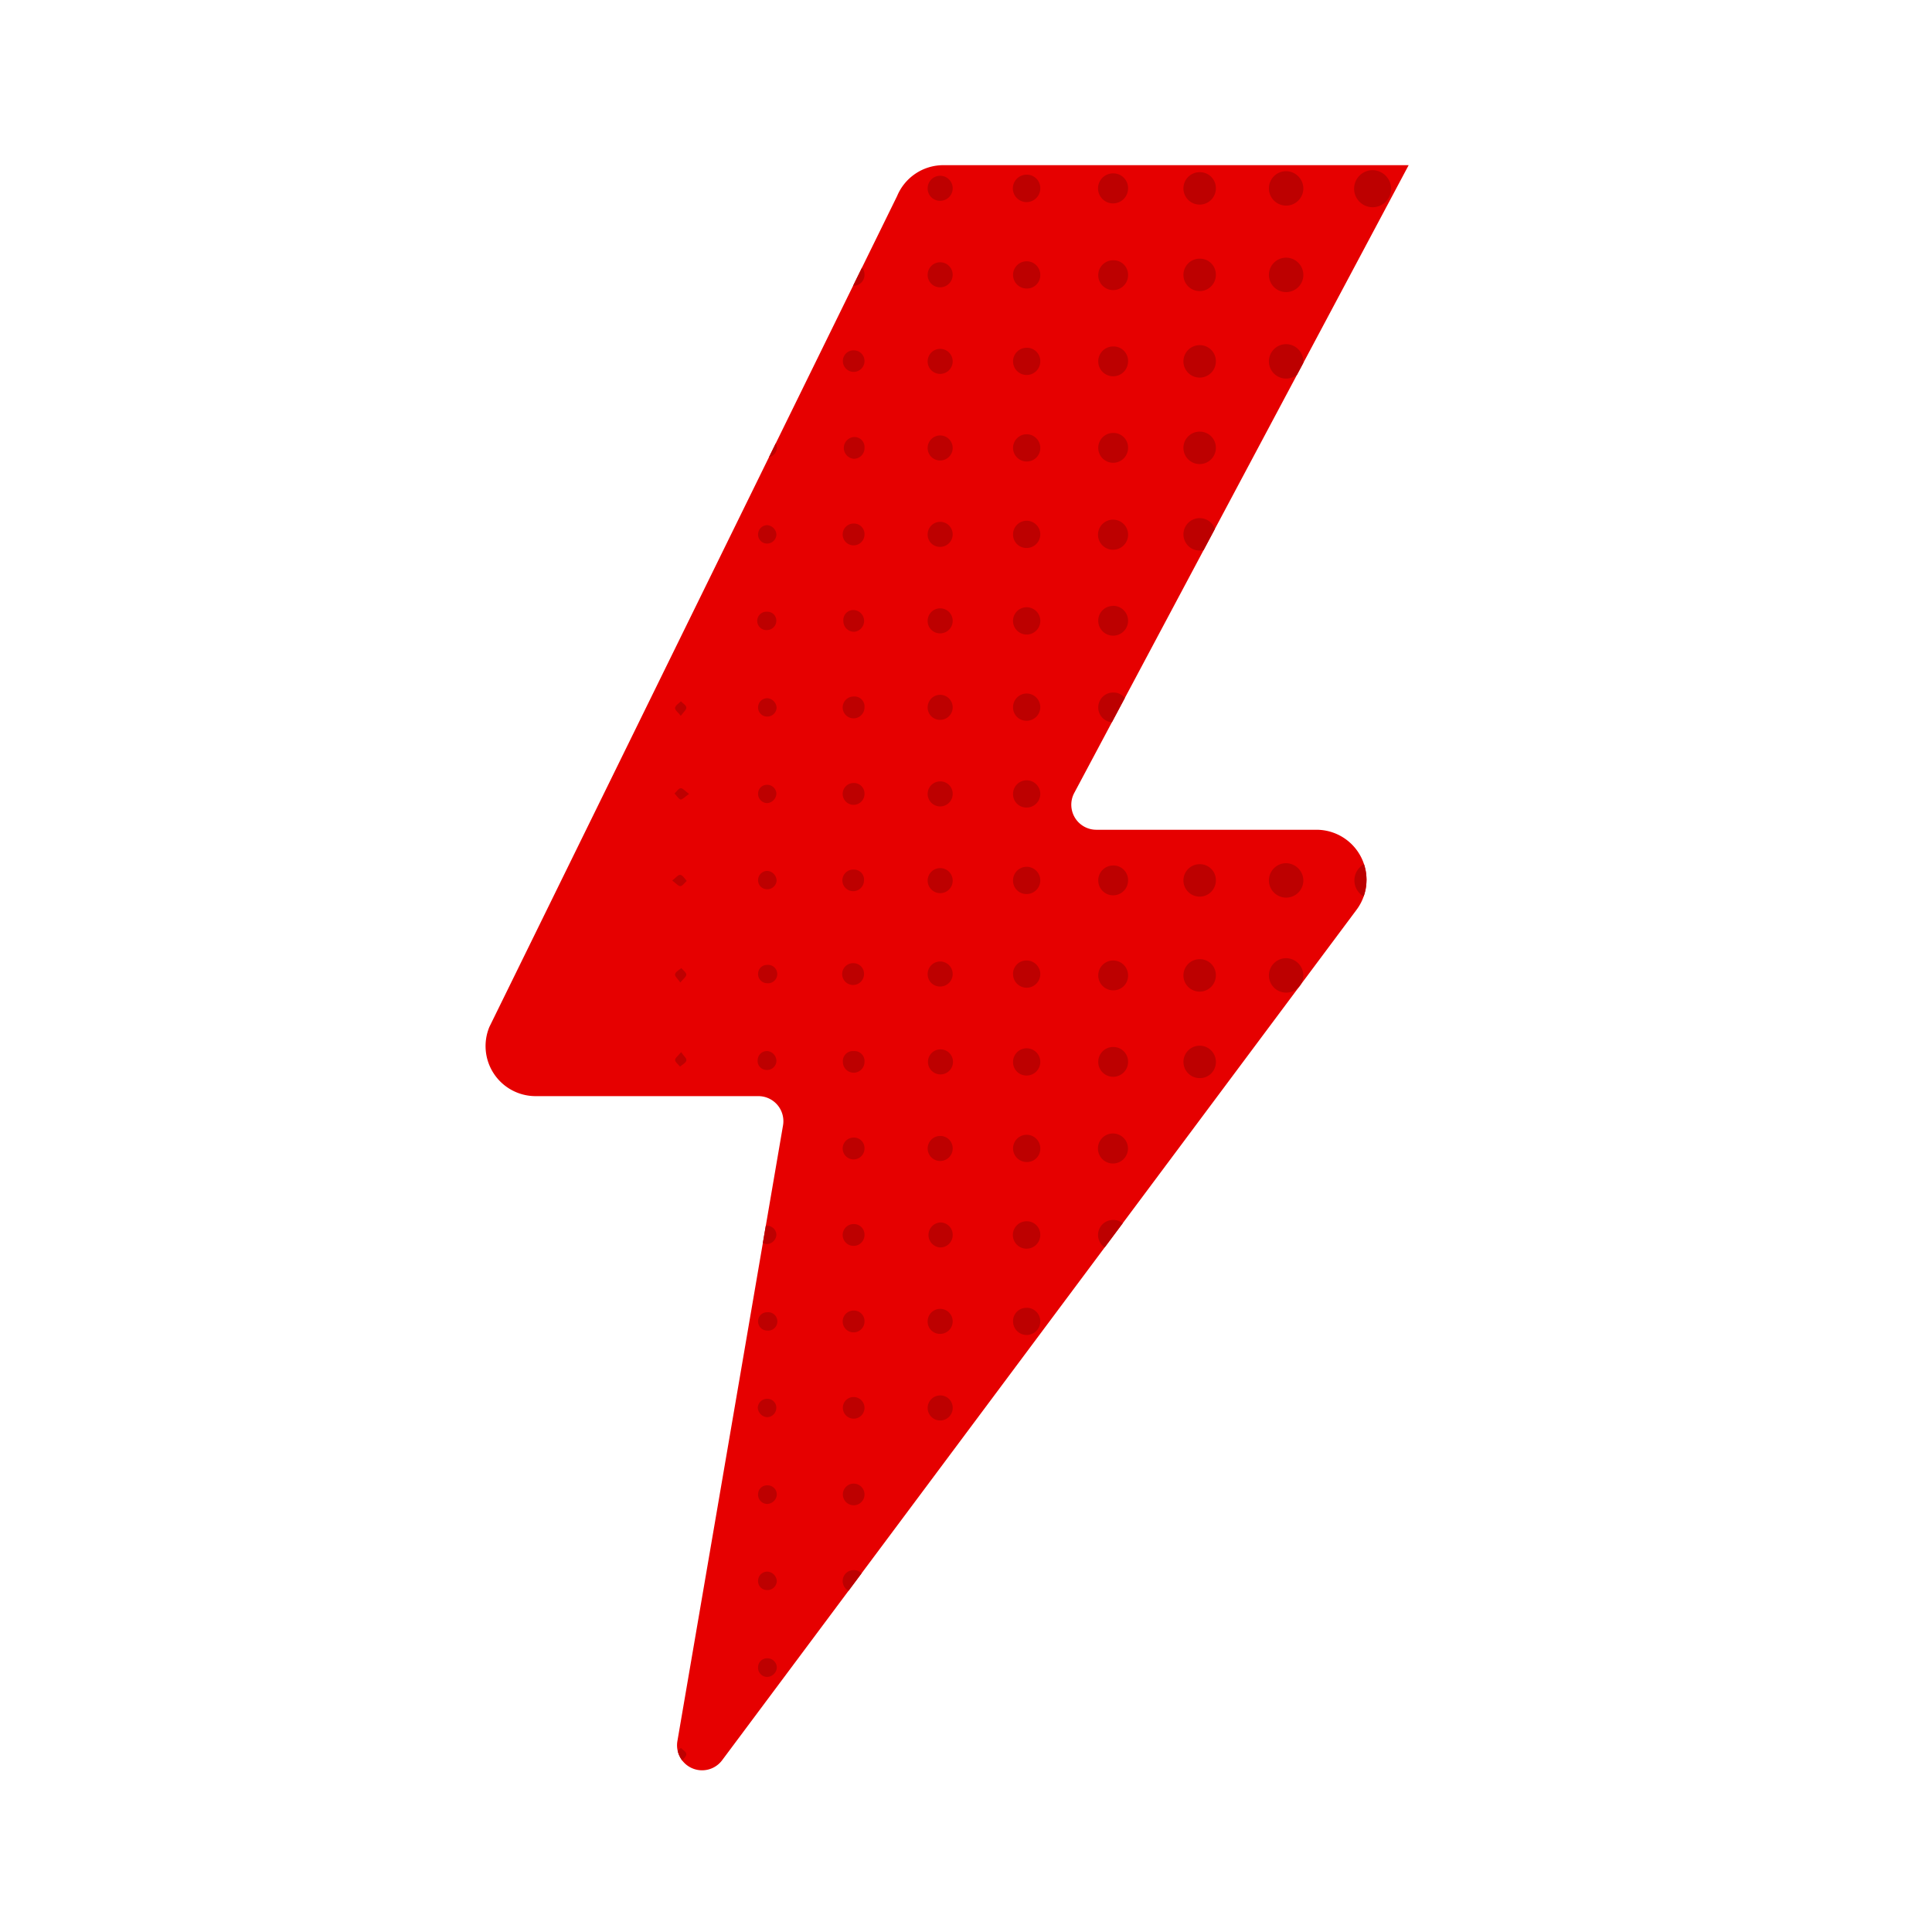 <svg xmlns="http://www.w3.org/2000/svg" xmlns:xlink="http://www.w3.org/1999/xlink" viewBox="0 0 193 193">
  <defs>
    <clipPath id="abfe29f5-0cac-479c-b10b-54a3e46b2077">
      <path d="M140.72,16.5H94.24a5,5,0,0,0-4.62,3.08l-40.73,83a5,5,0,0,0,4.62,6.92H75.76a2.5,2.5,0,0,1,2.46,2.93L67.67,173.93a2.5,2.5,0,0,0,4.47,1.91l63.37-84.95a5,5,0,0,0-4-8h-22a2.5,2.5,0,0,1-2.2-3.67Z" fill="none"/>
    </clipPath>
  </defs>
  <g id="b9f99f77-98ba-4a77-be69-db10bd09deb9" data-name="bolt">
    <path d="M140.72,16.5H94.24a5,5,0,0,0-4.62,3.08l-40.73,83a5,5,0,0,0,4.62,6.92H75.76a2.5,2.5,0,0,1,2.46,2.93L67.67,173.93a2.5,2.5,0,0,0,4.47,1.91l63.37-84.95a5,5,0,0,0-4-8h-22a2.5,2.5,0,0,1-2.2-3.67Z" fill="#e60000"/>
    <g clip-path="url(#abfe29f5-0cac-479c-b10b-54a3e46b2077)">
      <g>
        <path d="M137.17,17a1.85,1.85,0,1,0,1.8,1.85A1.88,1.88,0,0,0,137.17,17Z" fill="#bd0000"/>
        <path d="M137.15,86.1A1.85,1.85,0,1,0,139,87.93,1.88,1.88,0,0,0,137.15,86.1Z" fill="#bd0000"/>
        <path d="M128.47,17.1a1.72,1.72,0,1,0,1.73,1.72A1.74,1.74,0,0,0,128.47,17.1Z" fill="#bd0000"/>
        <path d="M128.44,86.23a1.72,1.72,0,1,0,1.76,1.69A1.75,1.75,0,0,0,128.44,86.23Z" fill="#bd0000"/>
        <path d="M128.53,34.38a1.72,1.72,0,1,0,1.67,1.72A1.74,1.74,0,0,0,128.53,34.38Z" fill="#bd0000"/>
        <path d="M128.52,25.74a1.72,1.72,0,1,0,1.68,1.7A1.73,1.73,0,0,0,128.52,25.74Z" fill="#bd0000"/>
        <path d="M121.46,53.45A1.62,1.62,0,1,0,119.81,55,1.6,1.6,0,0,0,121.46,53.45Z" fill="#bd0000"/>
        <path d="M119.88,25.84a1.62,1.62,0,1,0,1.58,1.62A1.59,1.59,0,0,0,119.88,25.84Z" fill="#bd0000"/>
        <path d="M119.83,86.33A1.62,1.62,0,1,0,121.46,88,1.59,1.59,0,0,0,119.83,86.33Z" fill="#bd0000"/>
        <path d="M119.83,34.48a1.62,1.62,0,1,0,1.63,1.64A1.6,1.6,0,0,0,119.83,34.48Z" fill="#bd0000"/>
        <path d="M119.89,17.2a1.62,1.62,0,1,0,1.57,1.63A1.59,1.59,0,0,0,119.89,17.2Z" fill="#bd0000"/>
        <path d="M119.87,43.12a1.62,1.62,0,1,0,1.59,1.62A1.6,1.6,0,0,0,119.87,43.12Z" fill="#bd0000"/>
        <path d="M111.18,43.25a1.49,1.49,0,1,0,1.51,1.51A1.46,1.46,0,0,0,111.18,43.25Z" fill="#bd0000"/>
        <path d="M111.24,17.32a1.5,1.5,0,1,0,1.45,1.51A1.47,1.47,0,0,0,111.24,17.32Z" fill="#bd0000"/>
        <path d="M111.21,86.46a1.49,1.49,0,1,0,1.48,1.47A1.46,1.46,0,0,0,111.21,86.46Z" fill="#bd0000"/>
        <path d="M112.69,53.51a1.49,1.49,0,1,0-3-.19,1.49,1.49,0,0,0,3,.19Z" fill="#bd0000"/>
        <path d="M111.19,34.61a1.49,1.49,0,1,0,1.5,1.51A1.45,1.45,0,0,0,111.19,34.61Z" fill="#bd0000"/>
        <path d="M111.21,69.18a1.49,1.49,0,1,0,1.48,1.46A1.46,1.46,0,0,0,111.21,69.18Z" fill="#bd0000"/>
        <path d="M111.22,26a1.49,1.49,0,1,0,1.47,1.47A1.45,1.45,0,0,0,111.22,26Z" fill="#bd0000"/>
        <path d="M111.18,60.53A1.47,1.47,0,0,0,109.71,62a1.49,1.49,0,1,0,1.47-1.48Z" fill="#bd0000"/>
        <path d="M103.92,27.49a1.36,1.36,0,1,0-1.42,1.33A1.33,1.33,0,0,0,103.92,27.49Z" fill="#bd0000"/>
        <path d="M102.5,72a1.36,1.36,0,1,0-1.3-1.39A1.33,1.33,0,0,0,102.5,72Z" fill="#bd0000"/>
        <path d="M102.55,89.31a1.36,1.36,0,1,0-1.35-1.4A1.33,1.33,0,0,0,102.55,89.31Z" fill="#bd0000"/>
        <path d="M101.2,61.93a1.36,1.36,0,0,0,2.72.19,1.36,1.36,0,1,0-2.72-.19Z" fill="#bd0000"/>
        <path d="M102.59,34.74a1.36,1.36,0,1,0,1.33,1.36A1.33,1.33,0,0,0,102.59,34.74Z" fill="#bd0000"/>
        <path d="M102.58,80.67a1.36,1.36,0,1,0-1.38-1.38A1.33,1.33,0,0,0,102.58,80.67Z" fill="#bd0000"/>
        <path d="M102.52,54.74a1.36,1.36,0,1,0-1.32-1.36A1.33,1.33,0,0,0,102.52,54.74Z" fill="#bd0000"/>
        <path d="M102.53,17.45a1.37,1.37,0,1,0,1.39,1.37A1.34,1.34,0,0,0,102.53,17.45Z" fill="#bd0000"/>
        <path d="M103.92,44.77a1.36,1.36,0,1,0-1.42,1.33A1.34,1.34,0,0,0,103.92,44.77Z" fill="#bd0000"/>
        <path d="M93.89,78.06a1.25,1.25,0,1,0,1.28,1.24A1.23,1.23,0,0,0,93.89,78.06Z" fill="#bd0000"/>
        <path d="M93.93,37.35a1.25,1.25,0,1,0-1.26-1.26A1.24,1.24,0,0,0,93.93,37.35Z" fill="#bd0000"/>
        <path d="M93.9,46a1.25,1.25,0,1,0-1.23-1.29A1.24,1.24,0,0,0,93.9,46Z" fill="#bd0000"/>
        <path d="M95.17,88a1.25,1.25,0,1,0-1.29,1.22A1.24,1.24,0,0,0,95.17,88Z" fill="#bd0000"/>
        <path d="M93.93,20.06a1.25,1.25,0,1,0-1.26-1.25A1.23,1.23,0,0,0,93.93,20.06Z" fill="#bd0000"/>
        <path d="M93.9,71.91a1.25,1.25,0,1,0-1.23-1.22A1.23,1.23,0,0,0,93.9,71.91Z" fill="#bd0000"/>
        <path d="M93.94,28.7a1.25,1.25,0,1,0-1.27-1.24A1.23,1.23,0,0,0,93.94,28.7Z" fill="#bd0000"/>
        <path d="M93.93,63.27A1.25,1.25,0,1,0,92.67,62,1.23,1.23,0,0,0,93.93,63.27Z" fill="#bd0000"/>
        <path d="M93.92,54.63a1.25,1.25,0,1,0-1.25-1.26A1.22,1.22,0,0,0,93.92,54.63Z" fill="#bd0000"/>
        <path d="M85.3,35a1.06,1.06,0,0,0-1.1,1.07,1.08,1.08,0,0,0,2.16,0A1.06,1.06,0,0,0,85.3,35Z" fill="#bd0000"/>
        <path d="M85.28,52.3a1.09,1.09,0,1,0,1.08,1.09A1.05,1.05,0,0,0,85.28,52.3Z" fill="#bd0000"/>
        <path d="M85.25,60.94a1,1,0,0,0-1,1.11,1.06,1.06,0,0,0,1.11,1.06,1.09,1.09,0,0,0-.06-2.17Z" fill="#bd0000"/>
        <path d="M85.28,69.58a1.09,1.09,0,1,0,1.08,1.08A1,1,0,0,0,85.28,69.58Z" fill="#bd0000"/>
        <path d="M85.31,86.87a1.08,1.08,0,1,0,1,1.11A1,1,0,0,0,85.31,86.87Z" fill="#bd0000"/>
        <path d="M85.28,78.22a1.09,1.09,0,1,0,1.08,1.09A1.05,1.05,0,0,0,85.28,78.22Z" fill="#bd0000"/>
        <path d="M85.28,26.37a1.09,1.09,0,1,0,1.08,1.09A1.05,1.05,0,0,0,85.28,26.37Z" fill="#bd0000"/>
        <path d="M85.28,43.66a1.09,1.09,0,0,0,0,2.17,1.06,1.06,0,0,0,1.08-1.09A1,1,0,0,0,85.28,43.66Z" fill="#bd0000"/>
        <path d="M76.67,87a.92.92,0,0,0-.94.9.89.89,0,0,0,.85.93.93.93,0,0,0,1-.86A1,1,0,0,0,76.67,87Z" fill="#bd0000"/>
        <path d="M76.66,69.75a.91.91,0,0,0-.93.91.9.9,0,0,0,.85.92.93.93,0,0,0,1-.87A1,1,0,0,0,76.66,69.75Z" fill="#bd0000"/>
        <path d="M76.65,62.94a.93.93,0,0,0,.9-.95.88.88,0,0,0-.89-.88.92.92,0,1,0,0,1.83Z" fill="#bd0000"/>
        <path d="M75.73,53.42a.89.89,0,0,0,.9.88.93.93,0,0,0,.93-.92,1,1,0,0,0-.94-.92A.93.93,0,0,0,75.73,53.42Z" fill="#bd0000"/>
        <path d="M76.64,43.83a.88.88,0,0,0-.91.86.92.92,0,0,0,.88,1,1,1,0,0,0,1-.9A.92.92,0,0,0,76.64,43.83Z" fill="#bd0000"/>
        <path d="M76.61,78.4a.88.88,0,0,0-.88.89.93.93,0,0,0,.91.94,1,1,0,0,0,.92-.94A.92.92,0,0,0,76.61,78.4Z" fill="#bd0000"/>
        <path d="M68,79.87c.18,0,.44-.28.83-.56-.38-.28-.62-.58-.83-.57s-.42.34-.62.53C67.6,79.48,67.78,79.82,68,79.87Z" fill="#bd0000"/>
        <path d="M68.56,70.68c0-.22-.34-.41-.54-.62-.21.21-.54.4-.58.64s.29.44.57.81C68.29,71.13,68.58,70.89,68.56,70.68Z" fill="#bd0000"/>
        <path d="M68,62.59c.22,0,.42-.34.62-.53-.2-.21-.38-.55-.62-.6s-.44.28-.83.56C67.53,62.3,67.77,62.6,68,62.59Z" fill="#bd0000"/>
        <path d="M68.6,88c-.2-.22-.38-.55-.62-.6s-.44.28-.83.56c.38.28.62.58.83.56S68.4,88.18,68.6,88Z" fill="#bd0000"/>
        <path d="M128.49,95.72a1.72,1.72,0,1,0,1.71,1.75A1.74,1.74,0,0,0,128.49,95.72Z" fill="#bd0000"/>
        <path d="M119.83,95.82a1.62,1.62,0,1,0,1.63,1.64A1.59,1.59,0,0,0,119.83,95.82Z" fill="#bd0000"/>
        <path d="M119.87,113.1a1.62,1.62,0,1,0,1.59,1.61A1.6,1.6,0,0,0,119.87,113.1Z" fill="#bd0000"/>
        <path d="M121.46,106.17a1.62,1.62,0,1,0-1.67,1.53A1.6,1.6,0,0,0,121.46,106.17Z" fill="#bd0000"/>
        <path d="M111.23,121.87a1.5,1.5,0,1,0,1.46,1.56A1.47,1.47,0,0,0,111.23,121.87Z" fill="#bd0000"/>
        <path d="M111.18,113.23a1.49,1.49,0,0,0,0,3,1.49,1.49,0,1,0,0-3Z" fill="#bd0000"/>
        <path d="M111.25,104.59a1.49,1.49,0,1,0,1.44,1.51A1.47,1.47,0,0,0,111.25,104.59Z" fill="#bd0000"/>
        <path d="M112.69,97.5a1.49,1.49,0,1,0-1.51,1.43A1.46,1.46,0,0,0,112.69,97.5Z" fill="#bd0000"/>
        <path d="M102.54,116.08a1.32,1.32,0,0,0,1.38-1.31,1.36,1.36,0,1,0-1.38,1.31Z" fill="#bd0000"/>
        <path d="M101.2,97.35a1.36,1.36,0,1,0,1.35-1.4A1.33,1.33,0,0,0,101.2,97.35Z" fill="#bd0000"/>
        <path d="M102.59,122a1.37,1.37,0,1,0,1.33,1.36A1.34,1.34,0,0,0,102.59,122Z" fill="#bd0000"/>
        <path d="M102.59,130.65A1.32,1.32,0,0,0,101.2,132a1.36,1.36,0,1,0,1.39-1.36Z" fill="#bd0000"/>
        <path d="M102.52,107.44a1.36,1.36,0,1,0-1.32-1.36A1.33,1.33,0,0,0,102.52,107.44Z" fill="#bd0000"/>
        <path d="M93.87,113.48a1.25,1.25,0,1,0,1.3,1.21A1.23,1.23,0,0,0,93.87,113.48Z" fill="#bd0000"/>
        <path d="M93.93,139.4a1.25,1.25,0,1,0,1.24,1.21A1.23,1.23,0,0,0,93.93,139.4Z" fill="#bd0000"/>
        <path d="M93.9,133.25A1.25,1.25,0,1,0,92.67,132,1.22,1.22,0,0,0,93.9,133.25Z" fill="#bd0000"/>
        <path d="M93.94,98.55a1.25,1.25,0,1,0-1.27-1.24A1.23,1.23,0,0,0,93.94,98.55Z" fill="#bd0000"/>
        <path d="M95.17,123.42a1.23,1.23,0,0,0-1.21-1.3,1.25,1.25,0,0,0-.11,2.49A1.23,1.23,0,0,0,95.17,123.42Z" fill="#bd0000"/>
        <path d="M94,104.83a1.25,1.25,0,1,0,1.2,1.25A1.24,1.24,0,0,0,94,104.83Z" fill="#bd0000"/>
        <path d="M85.27,139.56a1.06,1.06,0,0,0-1.07,1.1,1.08,1.08,0,1,0,1.07-1.1Z" fill="#bd0000"/>
        <path d="M85.31,96.22a1.09,1.09,0,1,0,1,1.11A1.05,1.05,0,0,0,85.31,96.22Z" fill="#bd0000"/>
        <path d="M85.28,105a1,1,0,0,0-1.08,1.08,1.08,1.08,0,1,0,2.16,0A1,1,0,0,0,85.28,105Z" fill="#bd0000"/>
        <path d="M85.3,122.28a1.09,1.09,0,1,0,1.06,1.11A1.05,1.05,0,0,0,85.3,122.28Z" fill="#bd0000"/>
        <path d="M85.29,130.92a1.09,1.09,0,1,0,1.07,1.1A1.05,1.05,0,0,0,85.29,130.92Z" fill="#bd0000"/>
        <path d="M86.36,149.34a1.08,1.08,0,1,0-2.16-.1,1.08,1.08,0,1,0,2.16.1Z" fill="#bd0000"/>
        <path d="M85.26,113.64a1.09,1.09,0,1,0,1.1,1.06A1.05,1.05,0,0,0,85.26,113.64Z" fill="#bd0000"/>
        <path d="M85.28,156.85a1.09,1.09,0,1,0,1.08,1.09A1.05,1.05,0,0,0,85.28,156.85Z" fill="#bd0000"/>
        <path d="M76.63,115.64a1,1,0,0,0,.93-.92.93.93,0,0,0-.94-.91.88.88,0,0,0-.89.88A.93.93,0,0,0,76.63,115.64Z" fill="#bd0000"/>
        <path d="M76.64,157a.92.92,0,0,0-.91.94.88.88,0,0,0,.87.9.93.93,0,0,0,1-.9A1,1,0,0,0,76.64,157Z" fill="#bd0000"/>
        <path d="M77.56,106a1,1,0,0,0-.87-1,.92.92,0,0,0-1,.88.89.89,0,0,0,.83,1A.93.93,0,0,0,77.56,106Z" fill="#bd0000"/>
        <path d="M76.62,96.39a.89.89,0,0,0-.89.89.91.91,0,0,0,.9.94.92.92,0,1,0,0-1.83Z" fill="#bd0000"/>
        <path d="M76.61,131.09a.89.89,0,0,0-.88.9.91.91,0,0,0,.91.93.92.92,0,1,0,0-1.83Z" fill="#bd0000"/>
        <path d="M76.61,141.57a.93.93,0,0,0,.94-.91.88.88,0,0,0-.85-.92.93.93,0,0,0-1,.86A1,1,0,0,0,76.61,141.57Z" fill="#bd0000"/>
        <path d="M76.65,165.66a.89.89,0,0,0-.92.86.92.92,0,0,0,.87,1,1,1,0,0,0,1-.89A.93.93,0,0,0,76.65,165.66Z" fill="#bd0000"/>
        <path d="M76.65,148.38a.89.89,0,0,0-.92.86.93.93,0,0,0,.87,1,1,1,0,0,0,1-.9A.92.92,0,0,0,76.65,148.38Z" fill="#bd0000"/>
        <path d="M76.62,122.45a.89.89,0,0,0-.89.89.92.92,0,0,0,.9.94,1,1,0,0,0,.93-.92A.93.93,0,0,0,76.62,122.45Z" fill="#bd0000"/>
        <path d="M68.06,96.71c-.22.19-.56.36-.62.59s.26.46.52.85c.3-.37.61-.59.6-.8S68.24,96.92,68.06,96.71Z" fill="#bd0000"/>
        <path d="M67.93,106.55c.23-.2.57-.36.63-.6s-.26-.45-.52-.85c-.29.37-.61.59-.6.8S67.76,106.33,67.93,106.55Z" fill="#bd0000"/>
        <path d="M68.56,175.23c0-.22-.34-.41-.54-.62-.21.21-.54.4-.58.64s.29.44.57.81C68.29,175.68,68.58,175.44,68.56,175.23Z" fill="#bd0000"/>
      </g>
    </g>
    <rect width="192" height="192" fill="none"/>
  </g>
</svg>
